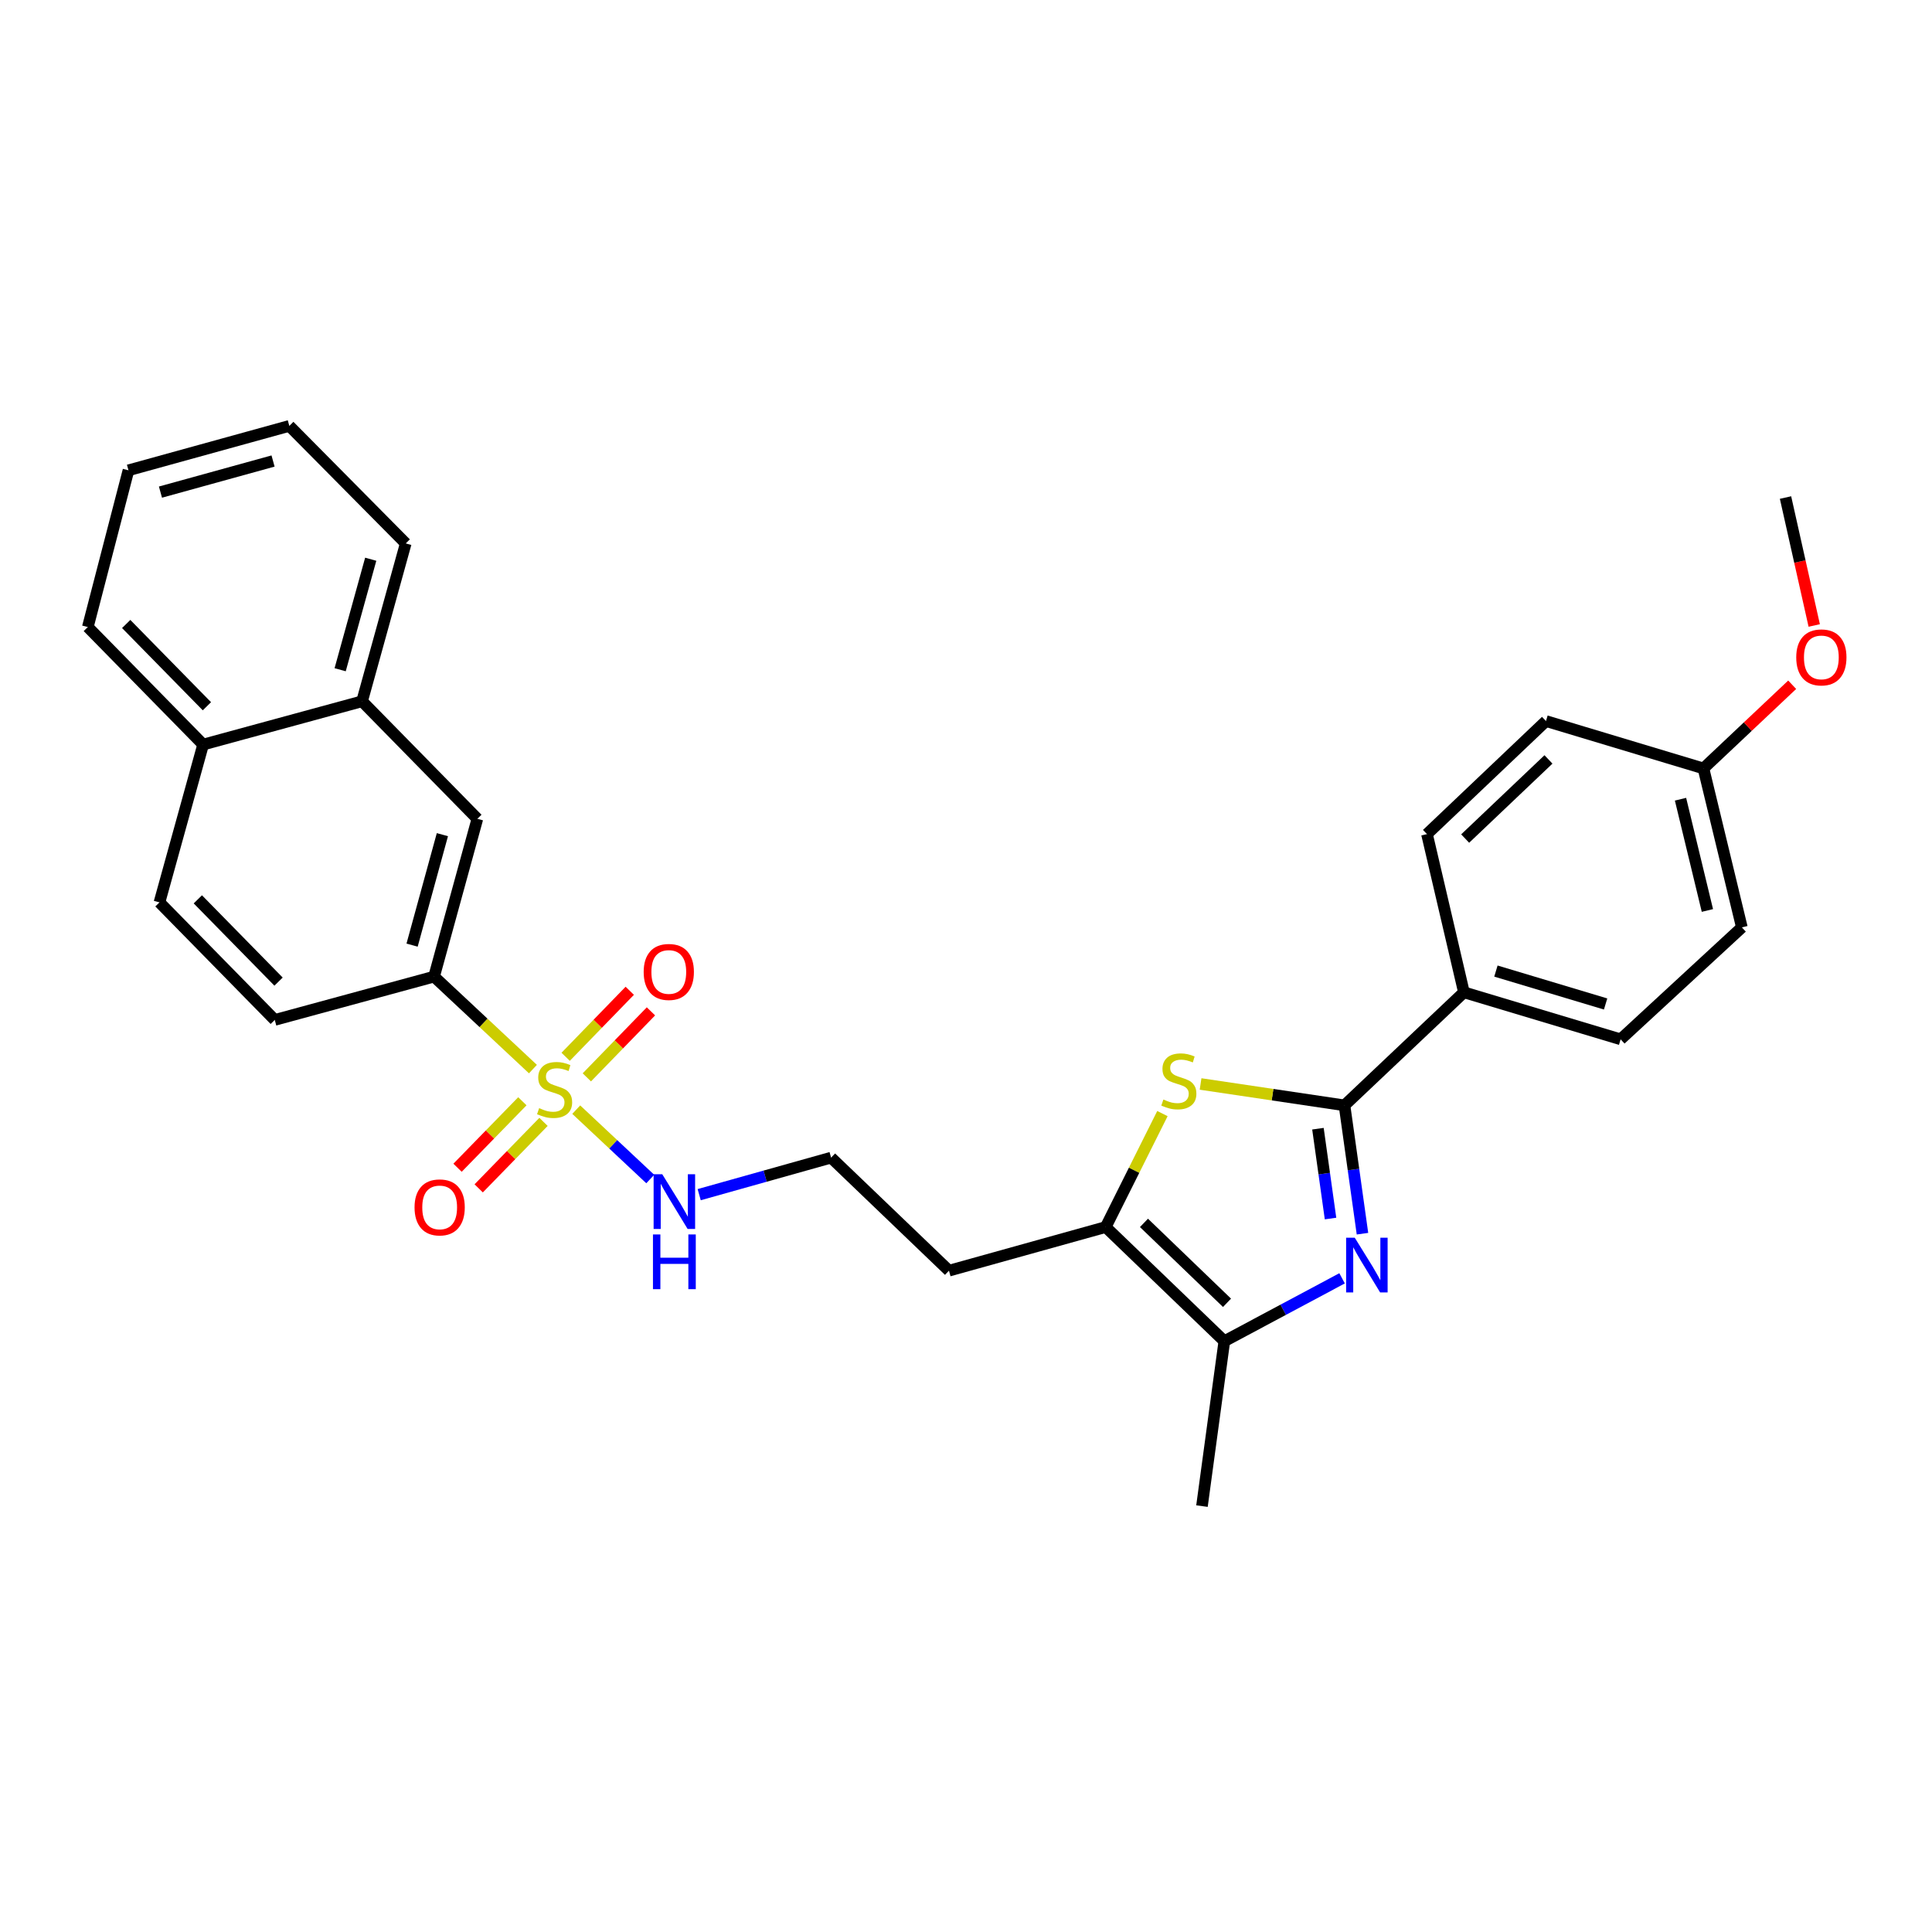 <?xml version='1.0' encoding='iso-8859-1'?>
<svg version='1.1' baseProfile='full'
              xmlns='http://www.w3.org/2000/svg'
                      xmlns:rdkit='http://www.rdkit.org/xml'
                      xmlns:xlink='http://www.w3.org/1999/xlink'
                  xml:space='preserve'
width='1000px' height='1000px' viewBox='0 0 1000 1000'>
<!-- END OF HEADER -->
<rect style='opacity:1.0;fill:#FFFFFF;stroke:none' width='1000' height='1000' x='0' y='0'> </rect>
<path class='bond-5' d='M 275.847,553.359 L 250.26,529.427' style='fill:none;fill-rule:evenodd;stroke:#CCCC00;stroke-width:6px;stroke-linecap:butt;stroke-linejoin:miter;stroke-opacity:1' />
<path class='bond-5' d='M 250.26,529.427 L 224.673,505.494' style='fill:none;fill-rule:evenodd;stroke:#000000;stroke-width:6px;stroke-linecap:butt;stroke-linejoin:miter;stroke-opacity:1' />
<path class='bond-8' d='M 270.38,570.011 L 253.603,587.217' style='fill:none;fill-rule:evenodd;stroke:#CCCC00;stroke-width:6px;stroke-linecap:butt;stroke-linejoin:miter;stroke-opacity:1' />
<path class='bond-8' d='M 253.603,587.217 L 236.826,604.422' style='fill:none;fill-rule:evenodd;stroke:#FF0000;stroke-width:6px;stroke-linecap:butt;stroke-linejoin:miter;stroke-opacity:1' />
<path class='bond-8' d='M 281.324,580.682 L 264.547,597.888' style='fill:none;fill-rule:evenodd;stroke:#CCCC00;stroke-width:6px;stroke-linecap:butt;stroke-linejoin:miter;stroke-opacity:1' />
<path class='bond-8' d='M 264.547,597.888 L 247.77,615.093' style='fill:none;fill-rule:evenodd;stroke:#FF0000;stroke-width:6px;stroke-linecap:butt;stroke-linejoin:miter;stroke-opacity:1' />
<path class='bond-9' d='M 303.746,557.642 L 320.337,540.559' style='fill:none;fill-rule:evenodd;stroke:#CCCC00;stroke-width:6px;stroke-linecap:butt;stroke-linejoin:miter;stroke-opacity:1' />
<path class='bond-9' d='M 320.337,540.559 L 336.929,523.477' style='fill:none;fill-rule:evenodd;stroke:#FF0000;stroke-width:6px;stroke-linecap:butt;stroke-linejoin:miter;stroke-opacity:1' />
<path class='bond-9' d='M 292.781,546.993 L 309.372,529.91' style='fill:none;fill-rule:evenodd;stroke:#CCCC00;stroke-width:6px;stroke-linecap:butt;stroke-linejoin:miter;stroke-opacity:1' />
<path class='bond-9' d='M 309.372,529.91 L 325.964,512.827' style='fill:none;fill-rule:evenodd;stroke:#FF0000;stroke-width:6px;stroke-linecap:butt;stroke-linejoin:miter;stroke-opacity:1' />
<path class='bond-10' d='M 298.267,574.352 L 317.419,592.306' style='fill:none;fill-rule:evenodd;stroke:#CCCC00;stroke-width:6px;stroke-linecap:butt;stroke-linejoin:miter;stroke-opacity:1' />
<path class='bond-10' d='M 317.419,592.306 L 336.572,610.26' style='fill:none;fill-rule:evenodd;stroke:#0000FF;stroke-width:6px;stroke-linecap:butt;stroke-linejoin:miter;stroke-opacity:1' />
<path class='bond-0' d='M 694.659,661.658 L 664.186,677.932' style='fill:none;fill-rule:evenodd;stroke:#0000FF;stroke-width:6px;stroke-linecap:butt;stroke-linejoin:miter;stroke-opacity:1' />
<path class='bond-0' d='M 664.186,677.932 L 633.714,694.207' style='fill:none;fill-rule:evenodd;stroke:#000000;stroke-width:6px;stroke-linecap:butt;stroke-linejoin:miter;stroke-opacity:1' />
<path class='bond-30' d='M 705.214,638.558 L 700.561,605.344' style='fill:none;fill-rule:evenodd;stroke:#0000FF;stroke-width:6px;stroke-linecap:butt;stroke-linejoin:miter;stroke-opacity:1' />
<path class='bond-30' d='M 700.561,605.344 L 695.907,572.129' style='fill:none;fill-rule:evenodd;stroke:#000000;stroke-width:6px;stroke-linecap:butt;stroke-linejoin:miter;stroke-opacity:1' />
<path class='bond-30' d='M 688.681,630.714 L 685.423,607.464' style='fill:none;fill-rule:evenodd;stroke:#0000FF;stroke-width:6px;stroke-linecap:butt;stroke-linejoin:miter;stroke-opacity:1' />
<path class='bond-30' d='M 685.423,607.464 L 682.166,584.214' style='fill:none;fill-rule:evenodd;stroke:#000000;stroke-width:6px;stroke-linecap:butt;stroke-linejoin:miter;stroke-opacity:1' />
<path class='bond-1' d='M 695.907,572.129 L 658.66,566.596' style='fill:none;fill-rule:evenodd;stroke:#000000;stroke-width:6px;stroke-linecap:butt;stroke-linejoin:miter;stroke-opacity:1' />
<path class='bond-1' d='M 658.66,566.596 L 621.413,561.062' style='fill:none;fill-rule:evenodd;stroke:#CCCC00;stroke-width:6px;stroke-linecap:butt;stroke-linejoin:miter;stroke-opacity:1' />
<path class='bond-6' d='M 695.907,572.129 L 757.727,513.612' style='fill:none;fill-rule:evenodd;stroke:#000000;stroke-width:6px;stroke-linecap:butt;stroke-linejoin:miter;stroke-opacity:1' />
<path class='bond-2' d='M 601.669,576.388 L 586.989,605.75' style='fill:none;fill-rule:evenodd;stroke:#CCCC00;stroke-width:6px;stroke-linecap:butt;stroke-linejoin:miter;stroke-opacity:1' />
<path class='bond-2' d='M 586.989,605.75 L 572.31,635.113' style='fill:none;fill-rule:evenodd;stroke:#000000;stroke-width:6px;stroke-linecap:butt;stroke-linejoin:miter;stroke-opacity:1' />
<path class='bond-3' d='M 633.714,694.207 L 572.31,635.113' style='fill:none;fill-rule:evenodd;stroke:#000000;stroke-width:6px;stroke-linecap:butt;stroke-linejoin:miter;stroke-opacity:1' />
<path class='bond-3' d='M 635.102,674.329 L 592.119,632.963' style='fill:none;fill-rule:evenodd;stroke:#000000;stroke-width:6px;stroke-linecap:butt;stroke-linejoin:miter;stroke-opacity:1' />
<path class='bond-22' d='M 633.714,694.207 L 622.139,779.558' style='fill:none;fill-rule:evenodd;stroke:#000000;stroke-width:6px;stroke-linecap:butt;stroke-linejoin:miter;stroke-opacity:1' />
<path class='bond-4' d='M 572.31,635.113 L 491.188,657.701' style='fill:none;fill-rule:evenodd;stroke:#000000;stroke-width:6px;stroke-linecap:butt;stroke-linejoin:miter;stroke-opacity:1' />
<path class='bond-7' d='M 224.673,505.494 L 247.083,423.812' style='fill:none;fill-rule:evenodd;stroke:#000000;stroke-width:6px;stroke-linecap:butt;stroke-linejoin:miter;stroke-opacity:1' />
<path class='bond-7' d='M 213.294,489.198 L 228.981,432.02' style='fill:none;fill-rule:evenodd;stroke:#000000;stroke-width:6px;stroke-linecap:butt;stroke-linejoin:miter;stroke-opacity:1' />
<path class='bond-12' d='M 224.673,505.494 L 142.218,527.912' style='fill:none;fill-rule:evenodd;stroke:#000000;stroke-width:6px;stroke-linecap:butt;stroke-linejoin:miter;stroke-opacity:1' />
<path class='bond-16' d='M 757.727,513.612 L 838.832,537.95' style='fill:none;fill-rule:evenodd;stroke:#000000;stroke-width:6px;stroke-linecap:butt;stroke-linejoin:miter;stroke-opacity:1' />
<path class='bond-16' d='M 774.286,502.623 L 831.06,519.659' style='fill:none;fill-rule:evenodd;stroke:#000000;stroke-width:6px;stroke-linecap:butt;stroke-linejoin:miter;stroke-opacity:1' />
<path class='bond-17' d='M 757.727,513.612 L 738.604,431.735' style='fill:none;fill-rule:evenodd;stroke:#000000;stroke-width:6px;stroke-linecap:butt;stroke-linejoin:miter;stroke-opacity:1' />
<path class='bond-11' d='M 247.083,423.812 L 187.403,362.985' style='fill:none;fill-rule:evenodd;stroke:#000000;stroke-width:6px;stroke-linecap:butt;stroke-linejoin:miter;stroke-opacity:1' />
<path class='bond-18' d='M 361.899,618.354 L 396.037,608.773' style='fill:none;fill-rule:evenodd;stroke:#0000FF;stroke-width:6px;stroke-linecap:butt;stroke-linejoin:miter;stroke-opacity:1' />
<path class='bond-18' d='M 396.037,608.773 L 430.174,599.192' style='fill:none;fill-rule:evenodd;stroke:#000000;stroke-width:6px;stroke-linecap:butt;stroke-linejoin:miter;stroke-opacity:1' />
<path class='bond-24' d='M 187.403,362.985 L 210.008,281.277' style='fill:none;fill-rule:evenodd;stroke:#000000;stroke-width:6px;stroke-linecap:butt;stroke-linejoin:miter;stroke-opacity:1' />
<path class='bond-24' d='M 176.062,346.653 L 191.886,289.458' style='fill:none;fill-rule:evenodd;stroke:#000000;stroke-width:6px;stroke-linecap:butt;stroke-linejoin:miter;stroke-opacity:1' />
<path class='bond-29' d='M 187.403,362.985 L 105.135,385.387' style='fill:none;fill-rule:evenodd;stroke:#000000;stroke-width:6px;stroke-linecap:butt;stroke-linejoin:miter;stroke-opacity:1' />
<path class='bond-15' d='M 142.218,527.912 L 82.538,467.077' style='fill:none;fill-rule:evenodd;stroke:#000000;stroke-width:6px;stroke-linecap:butt;stroke-linejoin:miter;stroke-opacity:1' />
<path class='bond-15' d='M 144.178,508.083 L 102.401,465.498' style='fill:none;fill-rule:evenodd;stroke:#000000;stroke-width:6px;stroke-linecap:butt;stroke-linejoin:miter;stroke-opacity:1' />
<path class='bond-13' d='M 491.188,657.701 L 430.174,599.192' style='fill:none;fill-rule:evenodd;stroke:#000000;stroke-width:6px;stroke-linecap:butt;stroke-linejoin:miter;stroke-opacity:1' />
<path class='bond-14' d='M 105.135,385.387 L 82.538,467.077' style='fill:none;fill-rule:evenodd;stroke:#000000;stroke-width:6px;stroke-linecap:butt;stroke-linejoin:miter;stroke-opacity:1' />
<path class='bond-25' d='M 105.135,385.387 L 45.455,324.551' style='fill:none;fill-rule:evenodd;stroke:#000000;stroke-width:6px;stroke-linecap:butt;stroke-linejoin:miter;stroke-opacity:1' />
<path class='bond-25' d='M 107.094,365.557 L 65.318,322.973' style='fill:none;fill-rule:evenodd;stroke:#000000;stroke-width:6px;stroke-linecap:butt;stroke-linejoin:miter;stroke-opacity:1' />
<path class='bond-21' d='M 838.832,537.95 L 901.587,480.01' style='fill:none;fill-rule:evenodd;stroke:#000000;stroke-width:6px;stroke-linecap:butt;stroke-linejoin:miter;stroke-opacity:1' />
<path class='bond-20' d='M 738.604,431.735 L 800.195,373.218' style='fill:none;fill-rule:evenodd;stroke:#000000;stroke-width:6px;stroke-linecap:butt;stroke-linejoin:miter;stroke-opacity:1' />
<path class='bond-20' d='M 758.371,434.038 L 801.484,393.077' style='fill:none;fill-rule:evenodd;stroke:#000000;stroke-width:6px;stroke-linecap:butt;stroke-linejoin:miter;stroke-opacity:1' />
<path class='bond-19' d='M 881.707,397.742 L 800.195,373.218' style='fill:none;fill-rule:evenodd;stroke:#000000;stroke-width:6px;stroke-linecap:butt;stroke-linejoin:miter;stroke-opacity:1' />
<path class='bond-23' d='M 881.707,397.742 L 904.67,376.083' style='fill:none;fill-rule:evenodd;stroke:#000000;stroke-width:6px;stroke-linecap:butt;stroke-linejoin:miter;stroke-opacity:1' />
<path class='bond-23' d='M 904.67,376.083 L 927.632,354.425' style='fill:none;fill-rule:evenodd;stroke:#FF0000;stroke-width:6px;stroke-linecap:butt;stroke-linejoin:miter;stroke-opacity:1' />
<path class='bond-32' d='M 881.707,397.742 L 901.587,480.01' style='fill:none;fill-rule:evenodd;stroke:#000000;stroke-width:6px;stroke-linecap:butt;stroke-linejoin:miter;stroke-opacity:1' />
<path class='bond-32' d='M 869.832,413.672 L 883.747,471.26' style='fill:none;fill-rule:evenodd;stroke:#000000;stroke-width:6px;stroke-linecap:butt;stroke-linejoin:miter;stroke-opacity:1' />
<path class='bond-26' d='M 939.041,323.747 L 931.612,290.636' style='fill:none;fill-rule:evenodd;stroke:#FF0000;stroke-width:6px;stroke-linecap:butt;stroke-linejoin:miter;stroke-opacity:1' />
<path class='bond-26' d='M 931.612,290.636 L 924.183,257.526' style='fill:none;fill-rule:evenodd;stroke:#000000;stroke-width:6px;stroke-linecap:butt;stroke-linejoin:miter;stroke-opacity:1' />
<path class='bond-27' d='M 210.008,281.277 L 149.751,220.442' style='fill:none;fill-rule:evenodd;stroke:#000000;stroke-width:6px;stroke-linecap:butt;stroke-linejoin:miter;stroke-opacity:1' />
<path class='bond-28' d='M 45.455,324.551 L 66.497,243.43' style='fill:none;fill-rule:evenodd;stroke:#000000;stroke-width:6px;stroke-linecap:butt;stroke-linejoin:miter;stroke-opacity:1' />
<path class='bond-31' d='M 149.751,220.442 L 66.497,243.43' style='fill:none;fill-rule:evenodd;stroke:#000000;stroke-width:6px;stroke-linecap:butt;stroke-linejoin:miter;stroke-opacity:1' />
<path class='bond-31' d='M 141.331,238.624 L 83.053,254.715' style='fill:none;fill-rule:evenodd;stroke:#000000;stroke-width:6px;stroke-linecap:butt;stroke-linejoin:miter;stroke-opacity:1' />
<path  class='atom-0' d='M 279.062 573.57
Q 279.382 573.69, 280.702 574.25
Q 282.022 574.81, 283.462 575.17
Q 284.942 575.49, 286.382 575.49
Q 289.062 575.49, 290.622 574.21
Q 292.182 572.89, 292.182 570.61
Q 292.182 569.05, 291.382 568.09
Q 290.622 567.13, 289.422 566.61
Q 288.222 566.09, 286.222 565.49
Q 283.702 564.73, 282.182 564.01
Q 280.702 563.29, 279.622 561.77
Q 278.582 560.25, 278.582 557.69
Q 278.582 554.13, 280.982 551.93
Q 283.422 549.73, 288.222 549.73
Q 291.502 549.73, 295.222 551.29
L 294.302 554.37
Q 290.902 552.97, 288.342 552.97
Q 285.582 552.97, 284.062 554.13
Q 282.542 555.25, 282.582 557.21
Q 282.582 558.73, 283.342 559.65
Q 284.142 560.57, 285.262 561.09
Q 286.422 561.61, 288.342 562.21
Q 290.902 563.01, 292.422 563.81
Q 293.942 564.61, 295.022 566.25
Q 296.142 567.85, 296.142 570.61
Q 296.142 574.53, 293.502 576.65
Q 290.902 578.73, 286.542 578.73
Q 284.022 578.73, 282.102 578.17
Q 280.222 577.65, 277.982 576.73
L 279.062 573.57
' fill='#CCCC00'/>
<path  class='atom-1' d='M 701.23 640.645
L 710.51 655.645
Q 711.43 657.125, 712.91 659.805
Q 714.39 662.485, 714.47 662.645
L 714.47 640.645
L 718.23 640.645
L 718.23 668.965
L 714.35 668.965
L 704.39 652.565
Q 703.23 650.645, 701.99 648.445
Q 700.79 646.245, 700.43 645.565
L 700.43 668.965
L 696.75 668.965
L 696.75 640.645
L 701.23 640.645
' fill='#0000FF'/>
<path  class='atom-3' d='M 602.166 569.111
Q 602.486 569.231, 603.806 569.791
Q 605.126 570.351, 606.566 570.711
Q 608.046 571.031, 609.486 571.031
Q 612.166 571.031, 613.726 569.751
Q 615.286 568.431, 615.286 566.151
Q 615.286 564.591, 614.486 563.631
Q 613.726 562.671, 612.526 562.151
Q 611.326 561.631, 609.326 561.031
Q 606.806 560.271, 605.286 559.551
Q 603.806 558.831, 602.726 557.311
Q 601.686 555.791, 601.686 553.231
Q 601.686 549.671, 604.086 547.471
Q 606.526 545.271, 611.326 545.271
Q 614.606 545.271, 618.326 546.831
L 617.406 549.911
Q 614.006 548.511, 611.446 548.511
Q 608.686 548.511, 607.166 549.671
Q 605.646 550.791, 605.686 552.751
Q 605.686 554.271, 606.446 555.191
Q 607.246 556.111, 608.366 556.631
Q 609.526 557.151, 611.446 557.751
Q 614.006 558.551, 615.526 559.351
Q 617.046 560.151, 618.126 561.791
Q 619.246 563.391, 619.246 566.151
Q 619.246 570.071, 616.606 572.191
Q 614.006 574.271, 609.646 574.271
Q 607.126 574.271, 605.206 573.711
Q 603.326 573.191, 601.086 572.271
L 602.166 569.111
' fill='#CCCC00'/>
<path  class='atom-9' d='M 214.569 624.943
Q 214.569 618.143, 217.929 614.343
Q 221.289 610.543, 227.569 610.543
Q 233.849 610.543, 237.209 614.343
Q 240.569 618.143, 240.569 624.943
Q 240.569 631.823, 237.169 635.743
Q 233.769 639.623, 227.569 639.623
Q 221.329 639.623, 217.929 635.743
Q 214.569 631.863, 214.569 624.943
M 227.569 636.423
Q 231.889 636.423, 234.209 633.543
Q 236.569 630.623, 236.569 624.943
Q 236.569 619.383, 234.209 616.583
Q 231.889 613.743, 227.569 613.743
Q 223.249 613.743, 220.889 616.543
Q 218.569 619.343, 218.569 624.943
Q 218.569 630.663, 220.889 633.543
Q 223.249 636.423, 227.569 636.423
' fill='#FF0000'/>
<path  class='atom-10' d='M 333.165 503.078
Q 333.165 496.278, 336.525 492.478
Q 339.885 488.678, 346.165 488.678
Q 352.445 488.678, 355.805 492.478
Q 359.165 496.278, 359.165 503.078
Q 359.165 509.958, 355.765 513.878
Q 352.365 517.758, 346.165 517.758
Q 339.925 517.758, 336.525 513.878
Q 333.165 509.998, 333.165 503.078
M 346.165 514.558
Q 350.485 514.558, 352.805 511.678
Q 355.165 508.758, 355.165 503.078
Q 355.165 497.518, 352.805 494.718
Q 350.485 491.878, 346.165 491.878
Q 341.845 491.878, 339.485 494.678
Q 337.165 497.478, 337.165 503.078
Q 337.165 508.798, 339.485 511.678
Q 341.845 514.558, 346.165 514.558
' fill='#FF0000'/>
<path  class='atom-11' d='M 342.792 607.799
L 352.072 622.799
Q 352.992 624.279, 354.472 626.959
Q 355.952 629.639, 356.032 629.799
L 356.032 607.799
L 359.792 607.799
L 359.792 636.119
L 355.912 636.119
L 345.952 619.719
Q 344.792 617.799, 343.552 615.599
Q 342.352 613.399, 341.992 612.719
L 341.992 636.119
L 338.312 636.119
L 338.312 607.799
L 342.792 607.799
' fill='#0000FF'/>
<path  class='atom-11' d='M 337.972 638.951
L 341.812 638.951
L 341.812 650.991
L 356.292 650.991
L 356.292 638.951
L 360.132 638.951
L 360.132 667.271
L 356.292 667.271
L 356.292 654.191
L 341.812 654.191
L 341.812 667.271
L 337.972 667.271
L 337.972 638.951
' fill='#0000FF'/>
<path  class='atom-24' d='M 929.729 340.265
Q 929.729 333.465, 933.089 329.665
Q 936.449 325.865, 942.729 325.865
Q 949.009 325.865, 952.369 329.665
Q 955.729 333.465, 955.729 340.265
Q 955.729 347.145, 952.329 351.065
Q 948.929 354.945, 942.729 354.945
Q 936.489 354.945, 933.089 351.065
Q 929.729 347.185, 929.729 340.265
M 942.729 351.745
Q 947.049 351.745, 949.369 348.865
Q 951.729 345.945, 951.729 340.265
Q 951.729 334.705, 949.369 331.905
Q 947.049 329.065, 942.729 329.065
Q 938.409 329.065, 936.049 331.865
Q 933.729 334.665, 933.729 340.265
Q 933.729 345.985, 936.049 348.865
Q 938.409 351.745, 942.729 351.745
' fill='#FF0000'/>
</svg>
